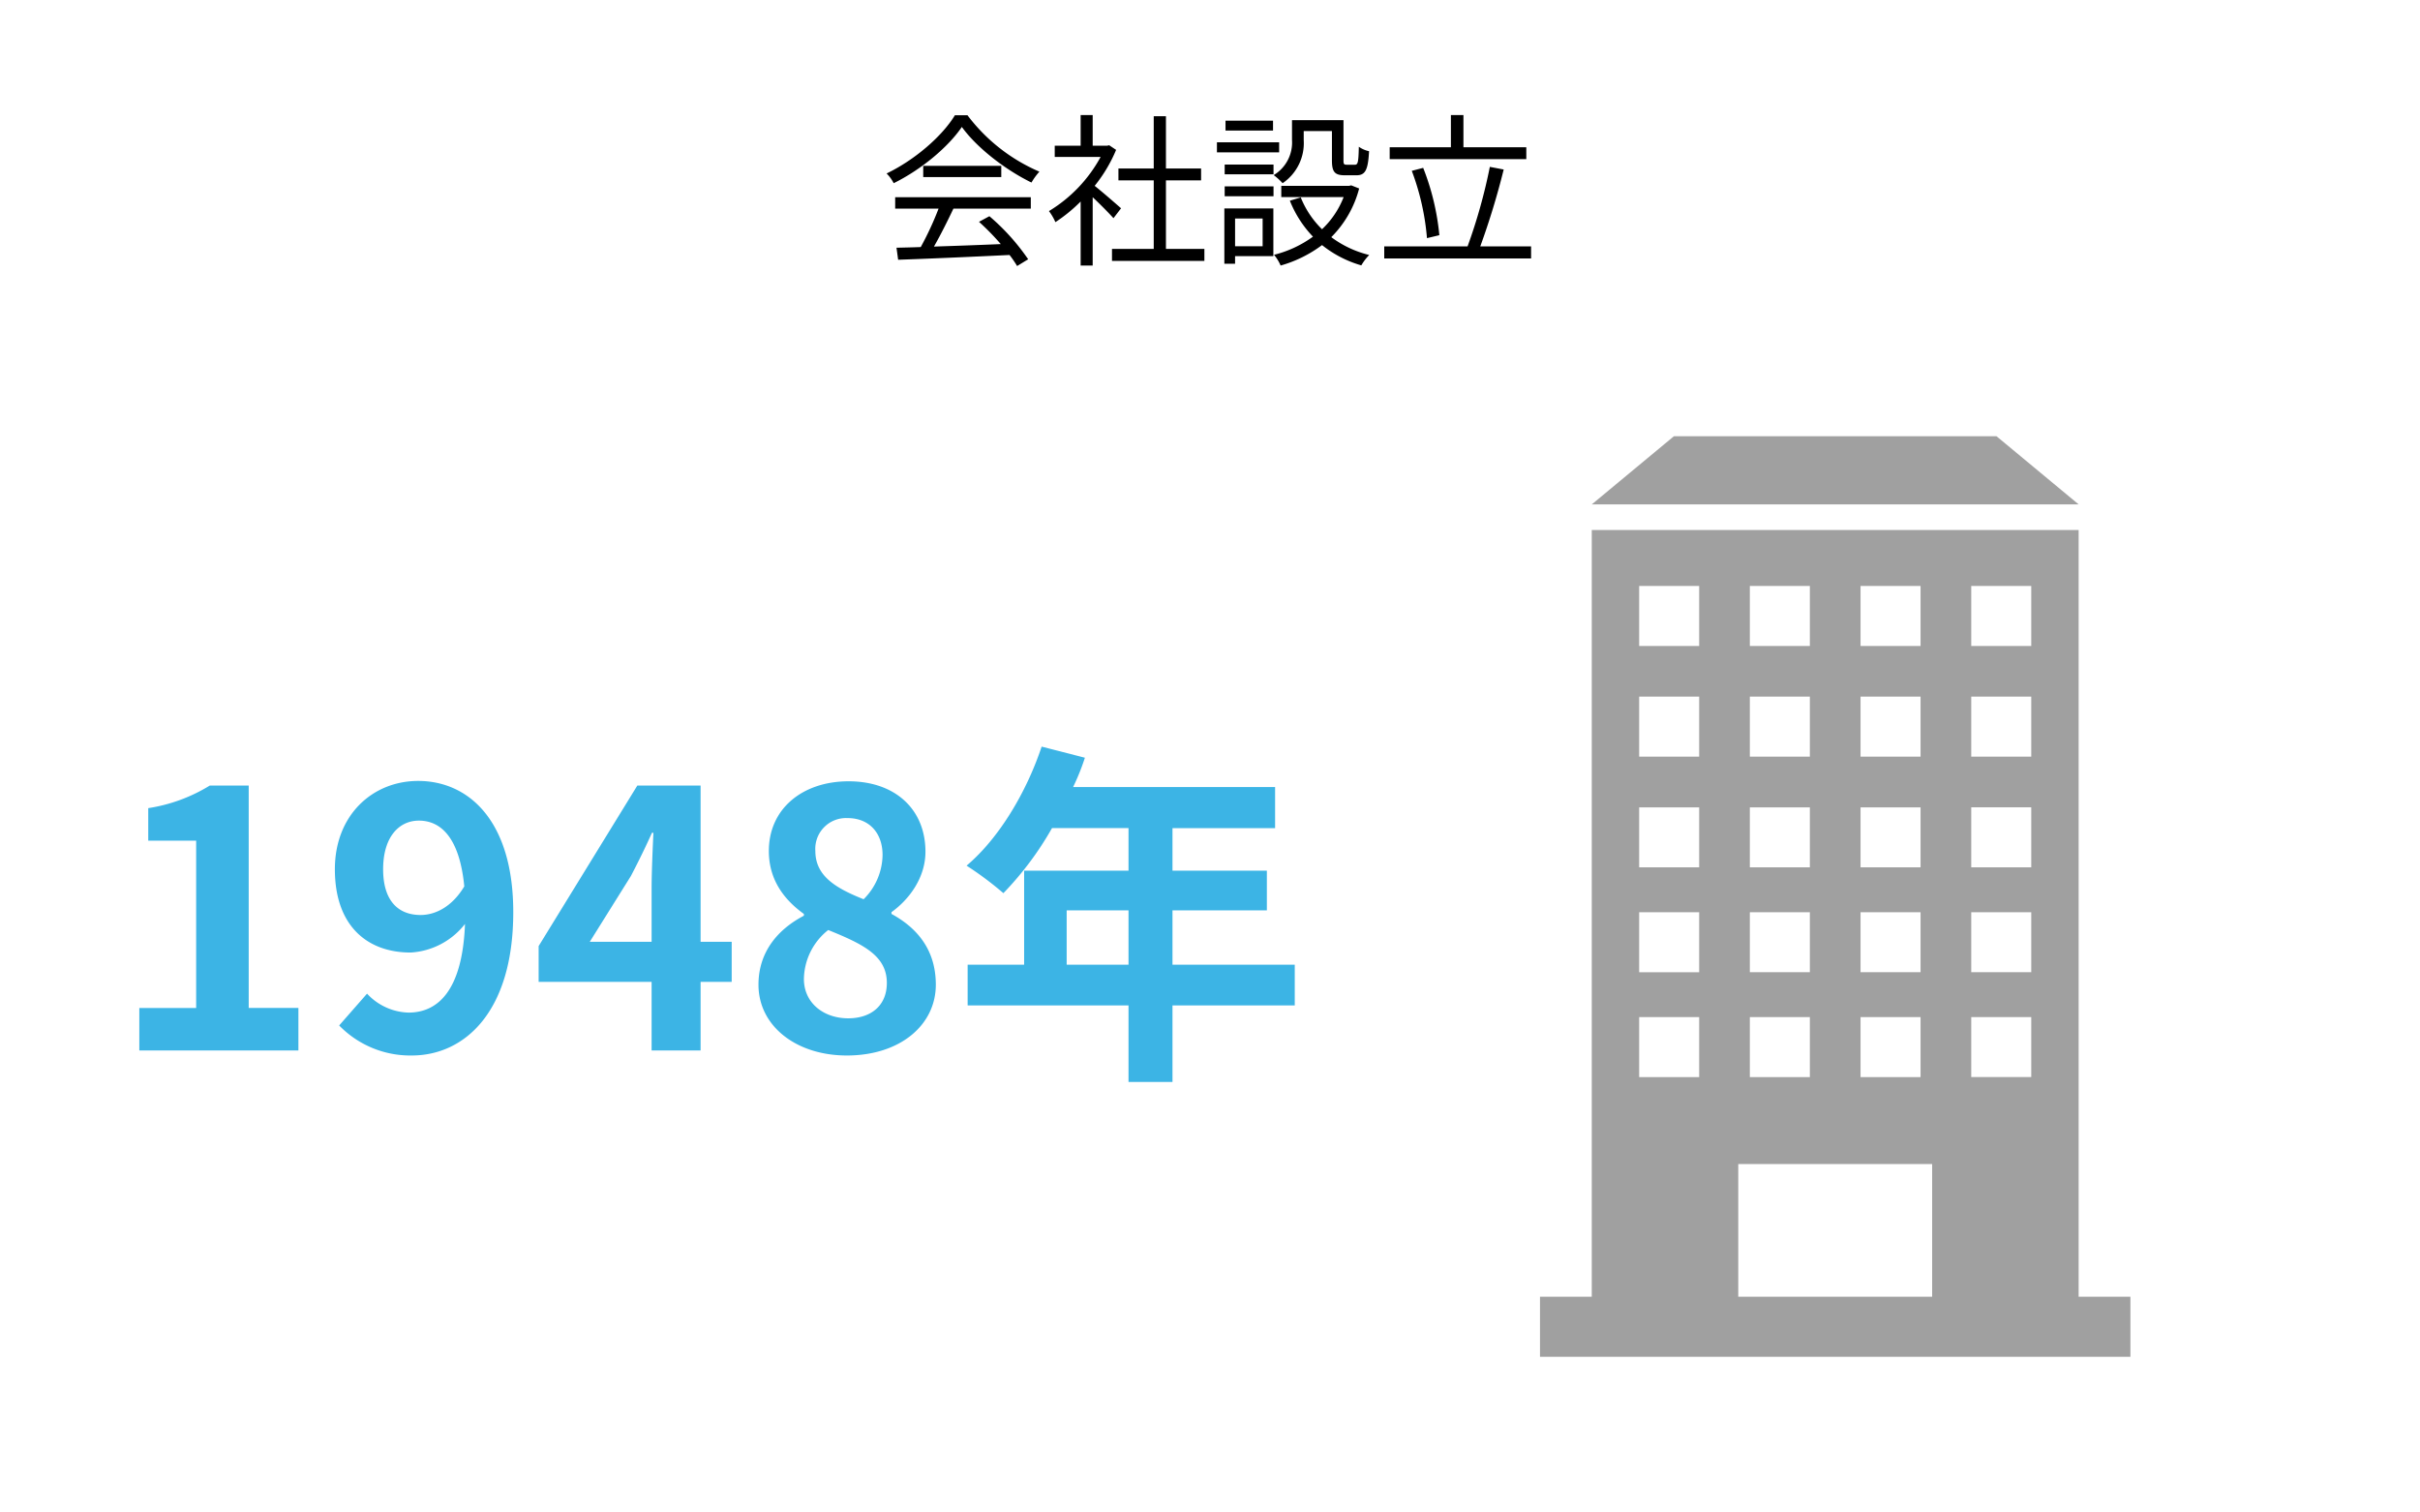 <svg xmlns="http://www.w3.org/2000/svg" width="440" height="275" viewBox="0 0 440 275"><path d="M162.76 37.93h7.89a56.618 56.618 0 01-3.24 6.99c-1.62.06-3.12.09-4.41.12l.3 2.19c5.13-.18 12.9-.51 20.25-.87a18.77 18.77 0 011.38 2.01l2.01-1.23a39.955 39.955 0 00-7.05-7.83L178 40.33a46.1 46.1 0 013.96 4.05c-4.2.18-8.43.33-12.15.45 1.2-2.1 2.49-4.68 3.54-6.9h14.07v-2.07h-24.66zm5.1-7.77v2.04h14.19v-2.04zm5.76-9.21c-2.31 3.81-7.29 8.13-12.42 10.59a7.01 7.01 0 011.29 1.77c5.1-2.52 9.96-6.63 12.39-10.23 2.79 3.87 8.04 7.86 12.66 10.11a11.95 11.95 0 011.44-1.98 32.321 32.321 0 01-13.08-10.26zm30.21 16.92c-.75-.66-3.39-2.97-4.8-4.08a26.958 26.958 0 003.9-6.54l-1.26-.84-.39.09h-2.61v-5.58h-2.19v5.58h-4.71v2.04h8.34a26.023 26.023 0 01-9.39 9.84 10.092 10.092 0 011.17 2.01 28.328 28.328 0 004.59-3.75v11.64h2.19V35.86c1.35 1.26 3 2.94 3.78 3.81zm8.16 7.38V32.8h6.39v-2.16h-6.39v-9.51h-2.22v9.51h-6.42v2.16h6.42v12.45h-7.59v2.19h16.8v-2.19zm19.47-23.31h-8.64v1.8h8.64zm1.11 3.93h-11.31v1.83h11.31zm-3 13.86v5.04h-5.01v-5.04zm1.95-1.83h-8.91v10.05h1.95v-1.38h6.96zm-8.85-2.22h8.88v-1.8h-8.88zm0-3.99h8.88v-1.77h-8.88zm14.37-7.86h5.13v5.34c0 2.13.54 2.7 2.37 2.7h2.07c1.59 0 2.13-.87 2.31-4.38a4.952 4.952 0 01-1.86-.81c-.06 2.88-.18 3.27-.72 3.27h-1.5c-.48 0-.57-.12-.57-.78v-7.32h-9.36v3.6a6.919 6.919 0 01-3.33 6.39 10.856 10.856 0 011.62 1.47 8.792 8.792 0 003.84-7.83zm8.64 9.87l-.39.09h-12.33v2.04h11.34a15.975 15.975 0 01-3.93 5.85 16.79 16.79 0 01-3.87-5.79l-1.98.6a20.241 20.241 0 004.2 6.54 20.409 20.409 0 01-7.08 3.3 7.773 7.773 0 011.2 1.95 22.96 22.96 0 007.53-3.72 20.446 20.446 0 007.14 3.69 9.554 9.554 0 011.44-1.89 19.048 19.048 0 01-6.9-3.24 19.468 19.468 0 005.07-8.85zm31.83-6.93h-11.43v-5.85h-2.28v5.85h-11.13v2.16h24.84zM261.7 42.76a44.883 44.883 0 00-2.94-12.24l-2.07.54a45.254 45.254 0 012.76 12.24zm7.44 2.04a138.362 138.362 0 004.26-13.98l-2.52-.48a98.957 98.957 0 01-4.05 14.46h-15.15v2.19h26.7V44.8z"/><path fill="none" opacity=".7" d="M0 0h440v275H0z"/><path d="M377.934 91.708h-88.52l14.934-12.393h58.65zm0 144.06V96.369h-88.521v139.4H280v10.92h107.347v-10.921zm-19.527-129.23h10.911v10.91h-10.911zm0 20.126h10.911v10.91h-10.911zm0 20.126h10.911v10.91h-10.911zm0 19.067h10.911v10.91h-10.911zm0 19.067h10.911v10.911h-10.911zm-20.126-78.385h10.911v10.91h-10.91zm0 20.126h10.911v10.91h-10.91zm0 20.126h10.911v10.91h-10.91zm0 19.067h10.911v10.91h-10.91zm0 19.067h10.911v10.911h-10.91zm-20.126-78.385h10.91v10.91h-10.91zm0 20.126h10.91v10.91h-10.91zm0 20.126h10.91v10.91h-10.91zm0 19.067h10.91v10.91h-10.91zm0 19.067h10.91v10.911h-10.91zm-20.126-78.385h10.91v10.91h-10.91zm0 20.126h10.91v10.91h-10.91zm0 20.126h10.91v10.91h-10.91zm0 19.067h10.91v10.91h-10.91zm0 19.067h10.91v10.911h-10.91zm18.018 50.845v-24.12h35.252v24.12z" fill="#a0a0a0"/><path d="M25.33 191h28.925v-7.735H45.22v-40.43h-7.085a30.007 30.007 0 01-11.18 4.1v5.915h8.71v30.42H25.33zm44.33-32.955c0-5.915 2.925-8.84 6.5-8.84 4.095 0 7.41 3.25 8.255 11.96-2.21 3.7-5.265 5.2-7.93 5.2-4.16 0-6.825-2.665-6.825-8.32zm5.2 33.865c9.555 0 18.46-7.865 18.46-26.065 0-16.705-8.19-23.855-17.29-23.855-8.255 0-15.145 6.175-15.145 16.055 0 10.205 5.785 15.145 13.78 15.145a13.509 13.509 0 009.88-5.2c-.455 12.025-4.875 16.12-10.27 16.12a10.675 10.675 0 01-7.54-3.445l-5.07 5.785a18.041 18.041 0 0013.195 5.46zm32.37-20.67l7.475-11.96c1.365-2.6 2.665-5.265 3.835-7.865h.26c-.13 2.86-.325 7.215-.325 10.01v9.815zM118.475 191h8.905v-12.48h5.655v-7.28h-5.655v-28.405h-11.505l-17.94 29.185v6.5h20.54zm35.49.91c9.75 0 16.185-5.59 16.185-12.87 0-6.565-3.64-10.465-8.06-12.87v-.325c3.185-2.275 6.175-6.24 6.175-10.985 0-7.67-5.46-12.805-13.975-12.805-8.32 0-14.5 4.94-14.5 12.675 0 5.135 2.665 8.775 6.37 11.44v.325c-4.485 2.34-8.255 6.37-8.255 12.545.005 7.54 6.895 12.87 16.06 12.87zm3.055-28.41c-5.07-2.015-8.775-4.225-8.775-8.775a5.594 5.594 0 015.85-5.98c4.03 0 6.37 2.8 6.37 6.695a11.519 11.519 0 01-3.445 8.06zm-2.795 21.65c-4.485 0-8.06-2.8-8.06-7.15a11.565 11.565 0 014.42-8.905c6.24 2.535 10.66 4.615 10.66 9.62 0 4.16-2.925 6.435-7.02 6.435zm39.715-9.75v-9.88h11.245v9.88zm41.47 0h-22.23v-9.88h17.16v-7.215h-17.16v-7.735h18.655v-7.47H195.11a41.5 41.5 0 002.145-5.33l-7.865-2.02c-2.795 8.385-7.8 16.705-13.65 21.645a59.822 59.822 0 016.695 5 58.414 58.414 0 008.84-11.83h13.91v7.735h-18.98v17.1h-10.27v7.41h29.25v13.91h7.995v-13.91h22.23z" fill="#3cb4e5"/></svg>